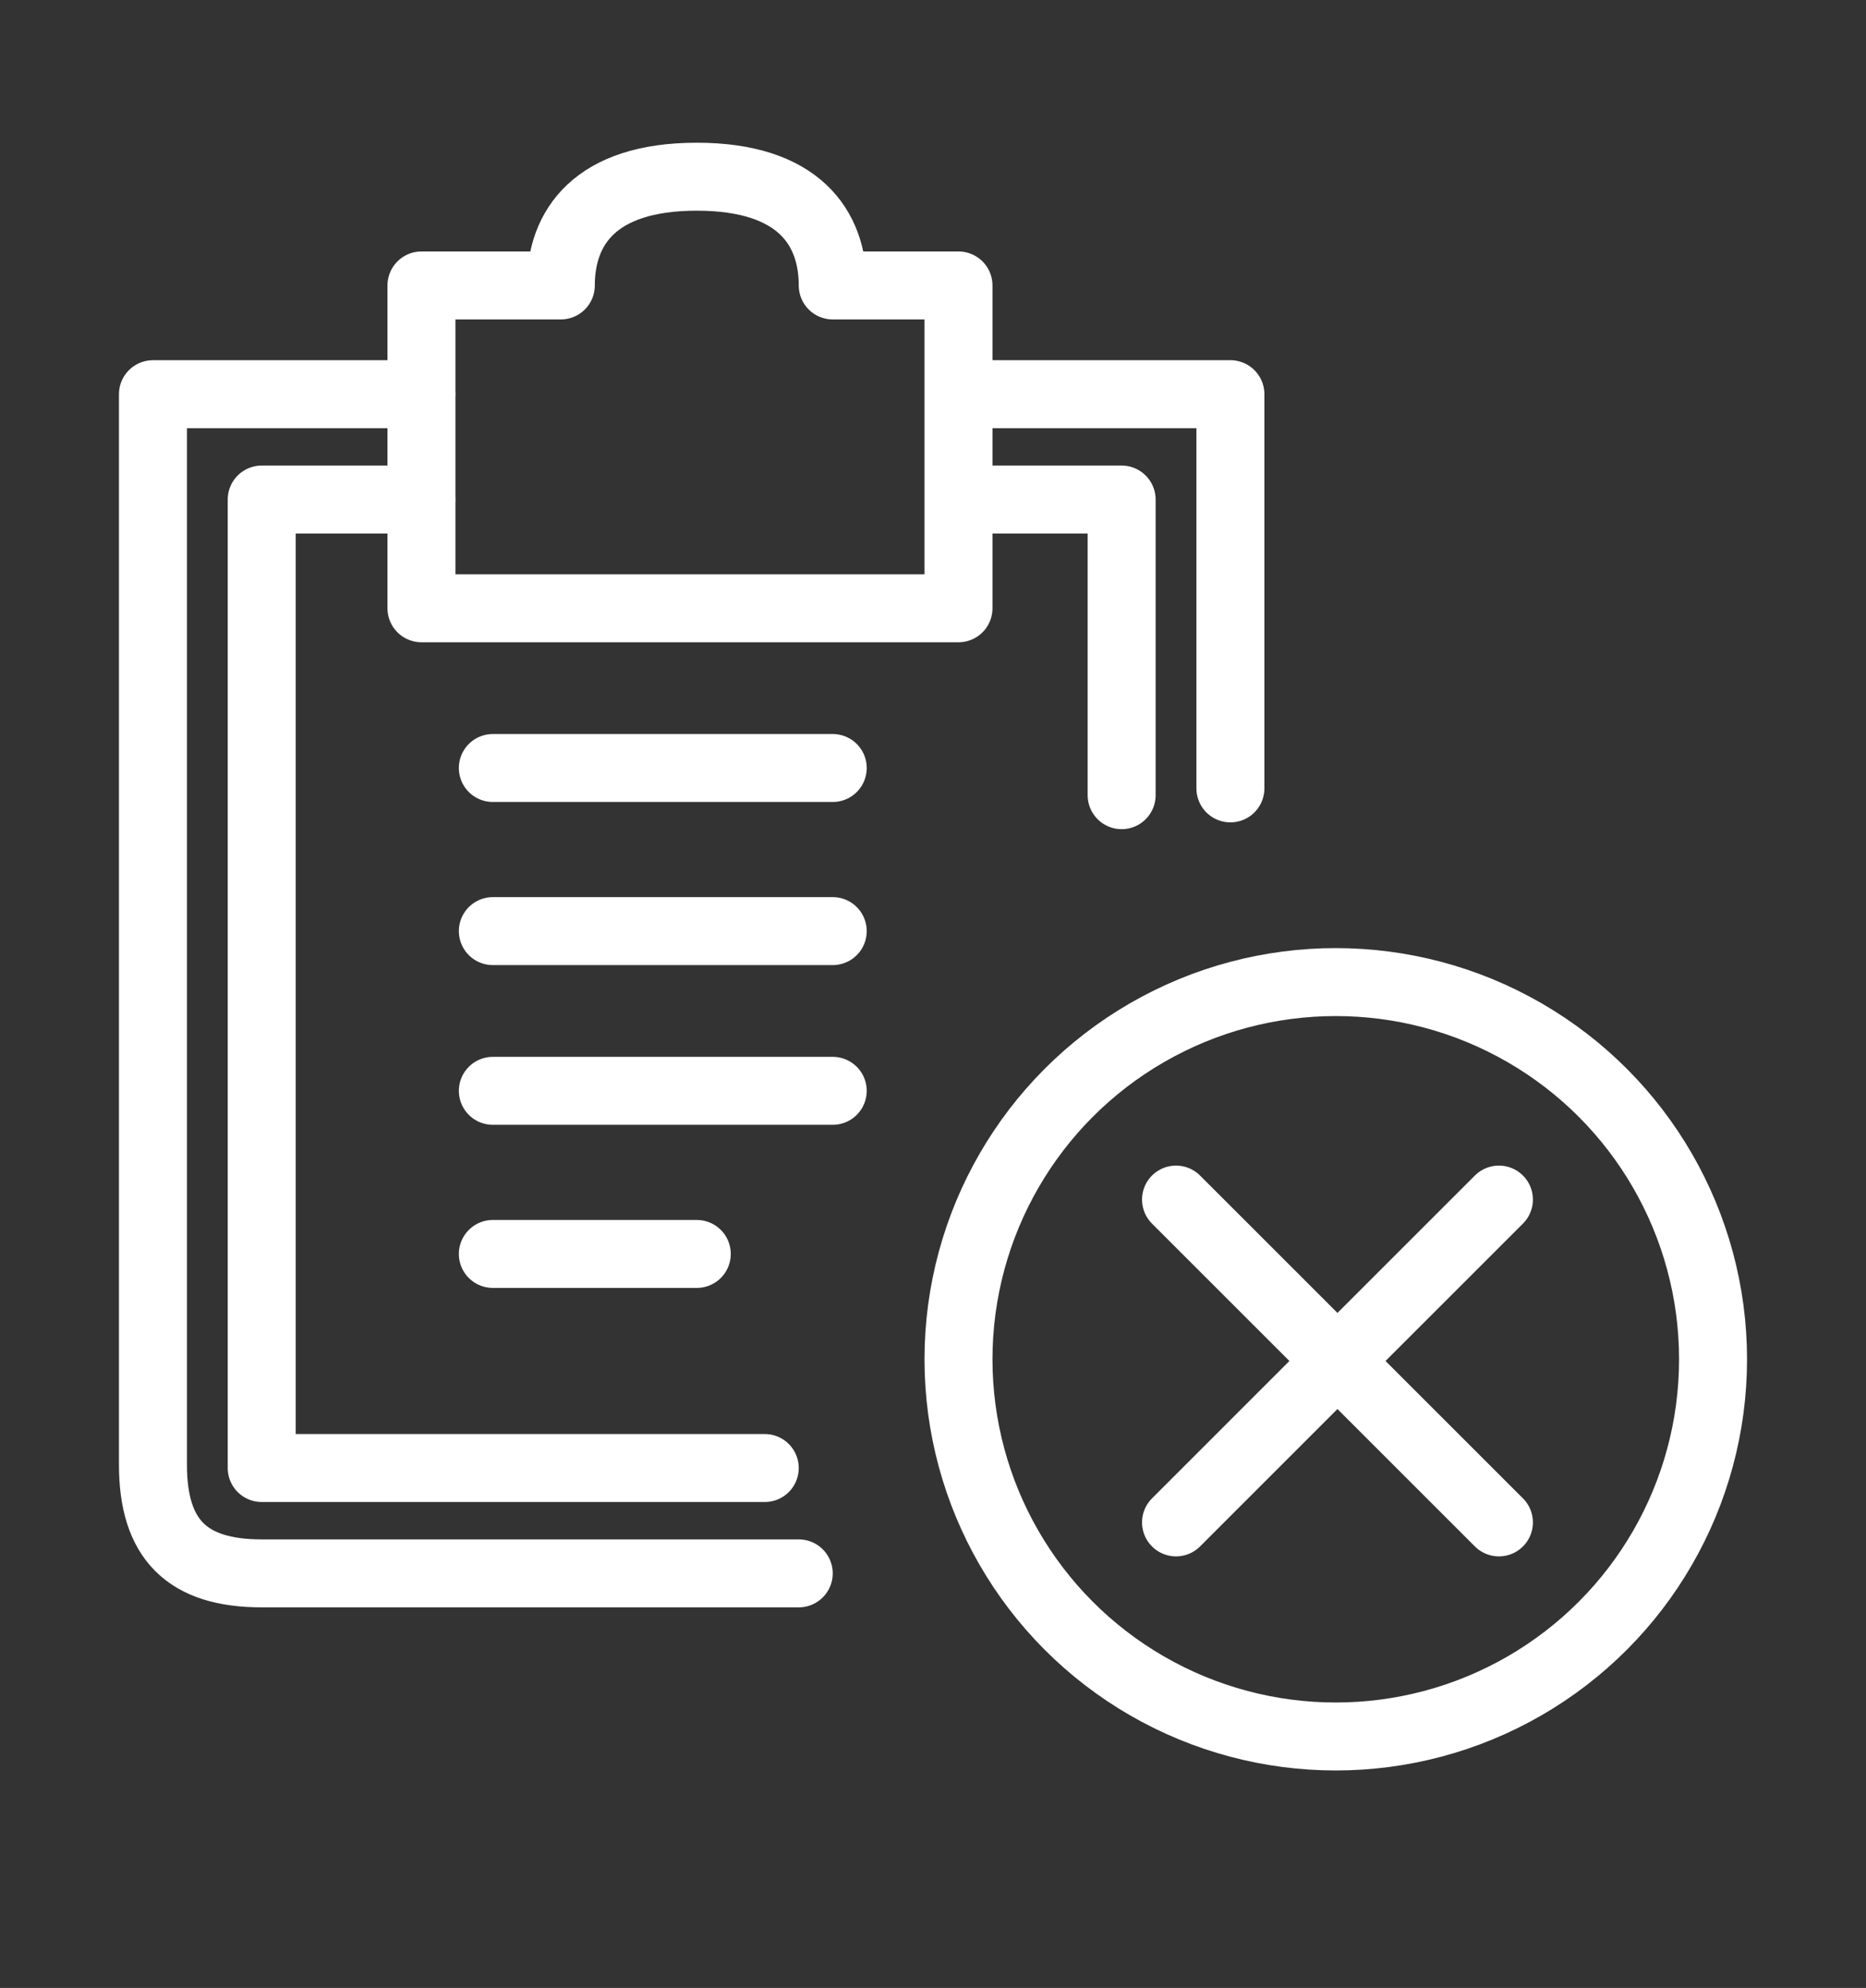<svg version="1.1" id="Layer_1" xmlns="http://www.w3.org/2000/svg" xmlns:xlink="http://www.w3.org/1999/xlink" x="0px" y="0px"
	 viewBox="0 0 54.9 58.5" style="enable-background:new 0 0 54.9 58.5;" xml:space="preserve">
<rect x="0" y="0" width="54.9" height="58.5" fill="#333333" stroke="none"/>
<style type="text/css">
	.st0{fill:none;stroke:#FFFFFF;stroke-width:2;stroke-linecap:round;stroke-miterlimit:10;}
	.st1{fill:none;stroke:#FFFFFF;stroke-width:2;stroke-miterlimit:10;}
	.st2{fill:none;stroke:#FFFFFF;stroke-width:2;stroke-linecap:round;stroke-linejoin:round;stroke-miterlimit:10;}
</style>
<g>
	<line class="st0" x1="34.6" y1="44.8" x2="44.1" y2="35.3"/>
	<line class="st0" x1="44.1" y1="44.8" x2="34.6" y2="35.3"/>
	<circle class="st1" cx="39.3" cy="40" r="11.1"/>
	<path class="st2" d="M23.5,46.3H7.7c-2.2,0-3.2-1-3.2-3.2V11.6h7.9"/>
	<polyline class="st2" points="22.5,43.2 7.7,43.2 7.7,14.7 12.4,14.7 	"/>
	<polyline class="st2" points="36.2,23.2 36.2,11.6 28.3,11.6 	"/>
	<g>
		<path class="st2" d="M24.5,8.4c0-1.7-1-3.2-4-3.2c-3,0-4,1.5-4,3.2h-4.1v9.5h15.8V8.4H24.5z"/>
	</g>
	<polyline class="st2" points="28.3,14.7 33,14.7 33,23.4 	"/>
	<line class="st2" x1="14.5" y1="22.6" x2="24.5" y2="22.6"/>
	<line class="st2" x1="14.5" y1="27.4" x2="24.5" y2="27.4"/>
	<line class="st2" x1="14.5" y1="32.1" x2="24.5" y2="32.1"/>
	<line class="st2" x1="14.5" y1="36.9" x2="20.5" y2="36.9"/>
</g>
</svg>
